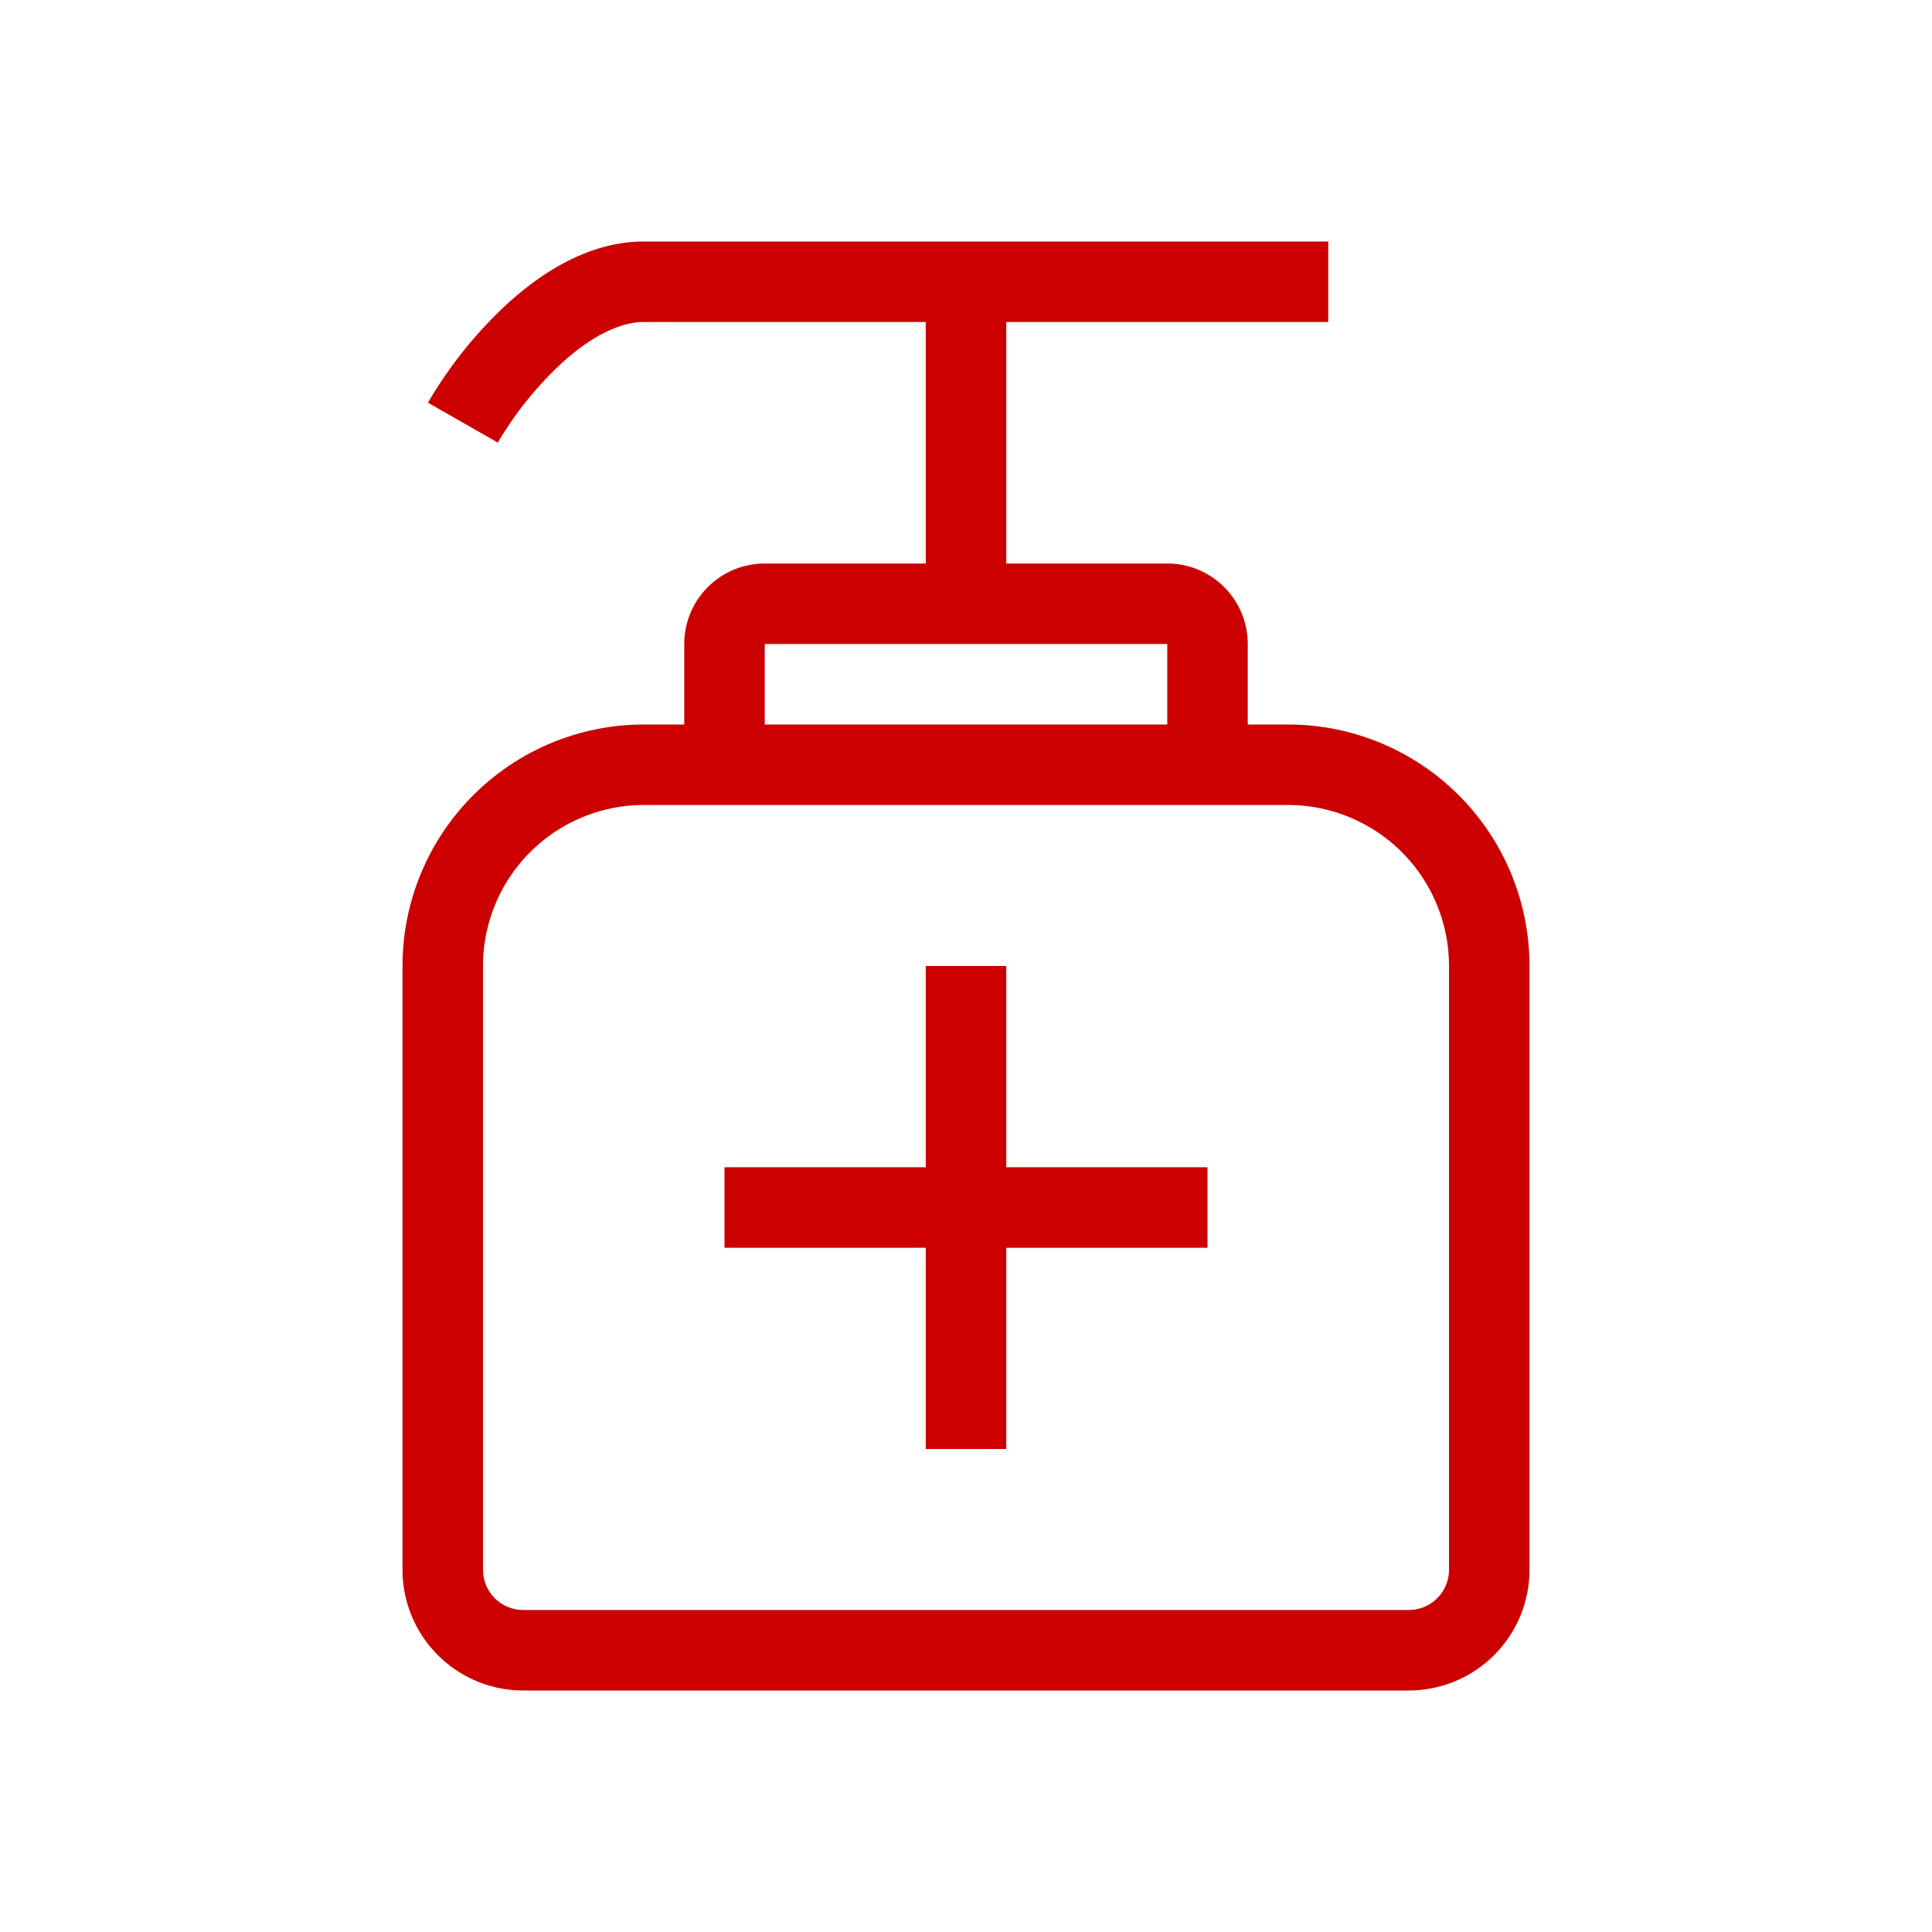 <svg xmlns="http://www.w3.org/2000/svg" width="48" height="48" viewBox="0 0 48 48"><g fill="#c00"><path d="M25 29h5v2h-5v5h-2v-5h-5v-2h5v-5h2z"/><path fill-rule="evenodd" d="M13.927 9.048a8.8 8.8 0 0 0-1.559 1.948l-1.736-.992a10.7 10.7 0 0 1 1.94-2.427C13.43 6.787 14.625 6 16 6h17v2h-8v6h4a2 2 0 0 1 2 2v2h1a6 6 0 0 1 6 6v15a3 3 0 0 1-3 3H13a3 3 0 0 1-3-3V24a6 6 0 0 1 6-6h1v-2a2 2 0 0 1 2-2h4V8h-7c-.624 0-1.346.38-2.073 1.048M12 24a4 4 0 0 1 4-4h16a4 4 0 0 1 4 4v15a1 1 0 0 1-1 1H13a1 1 0 0 1-1-1zm17-8v2H19v-2z" clip-rule="evenodd"/></g></svg>